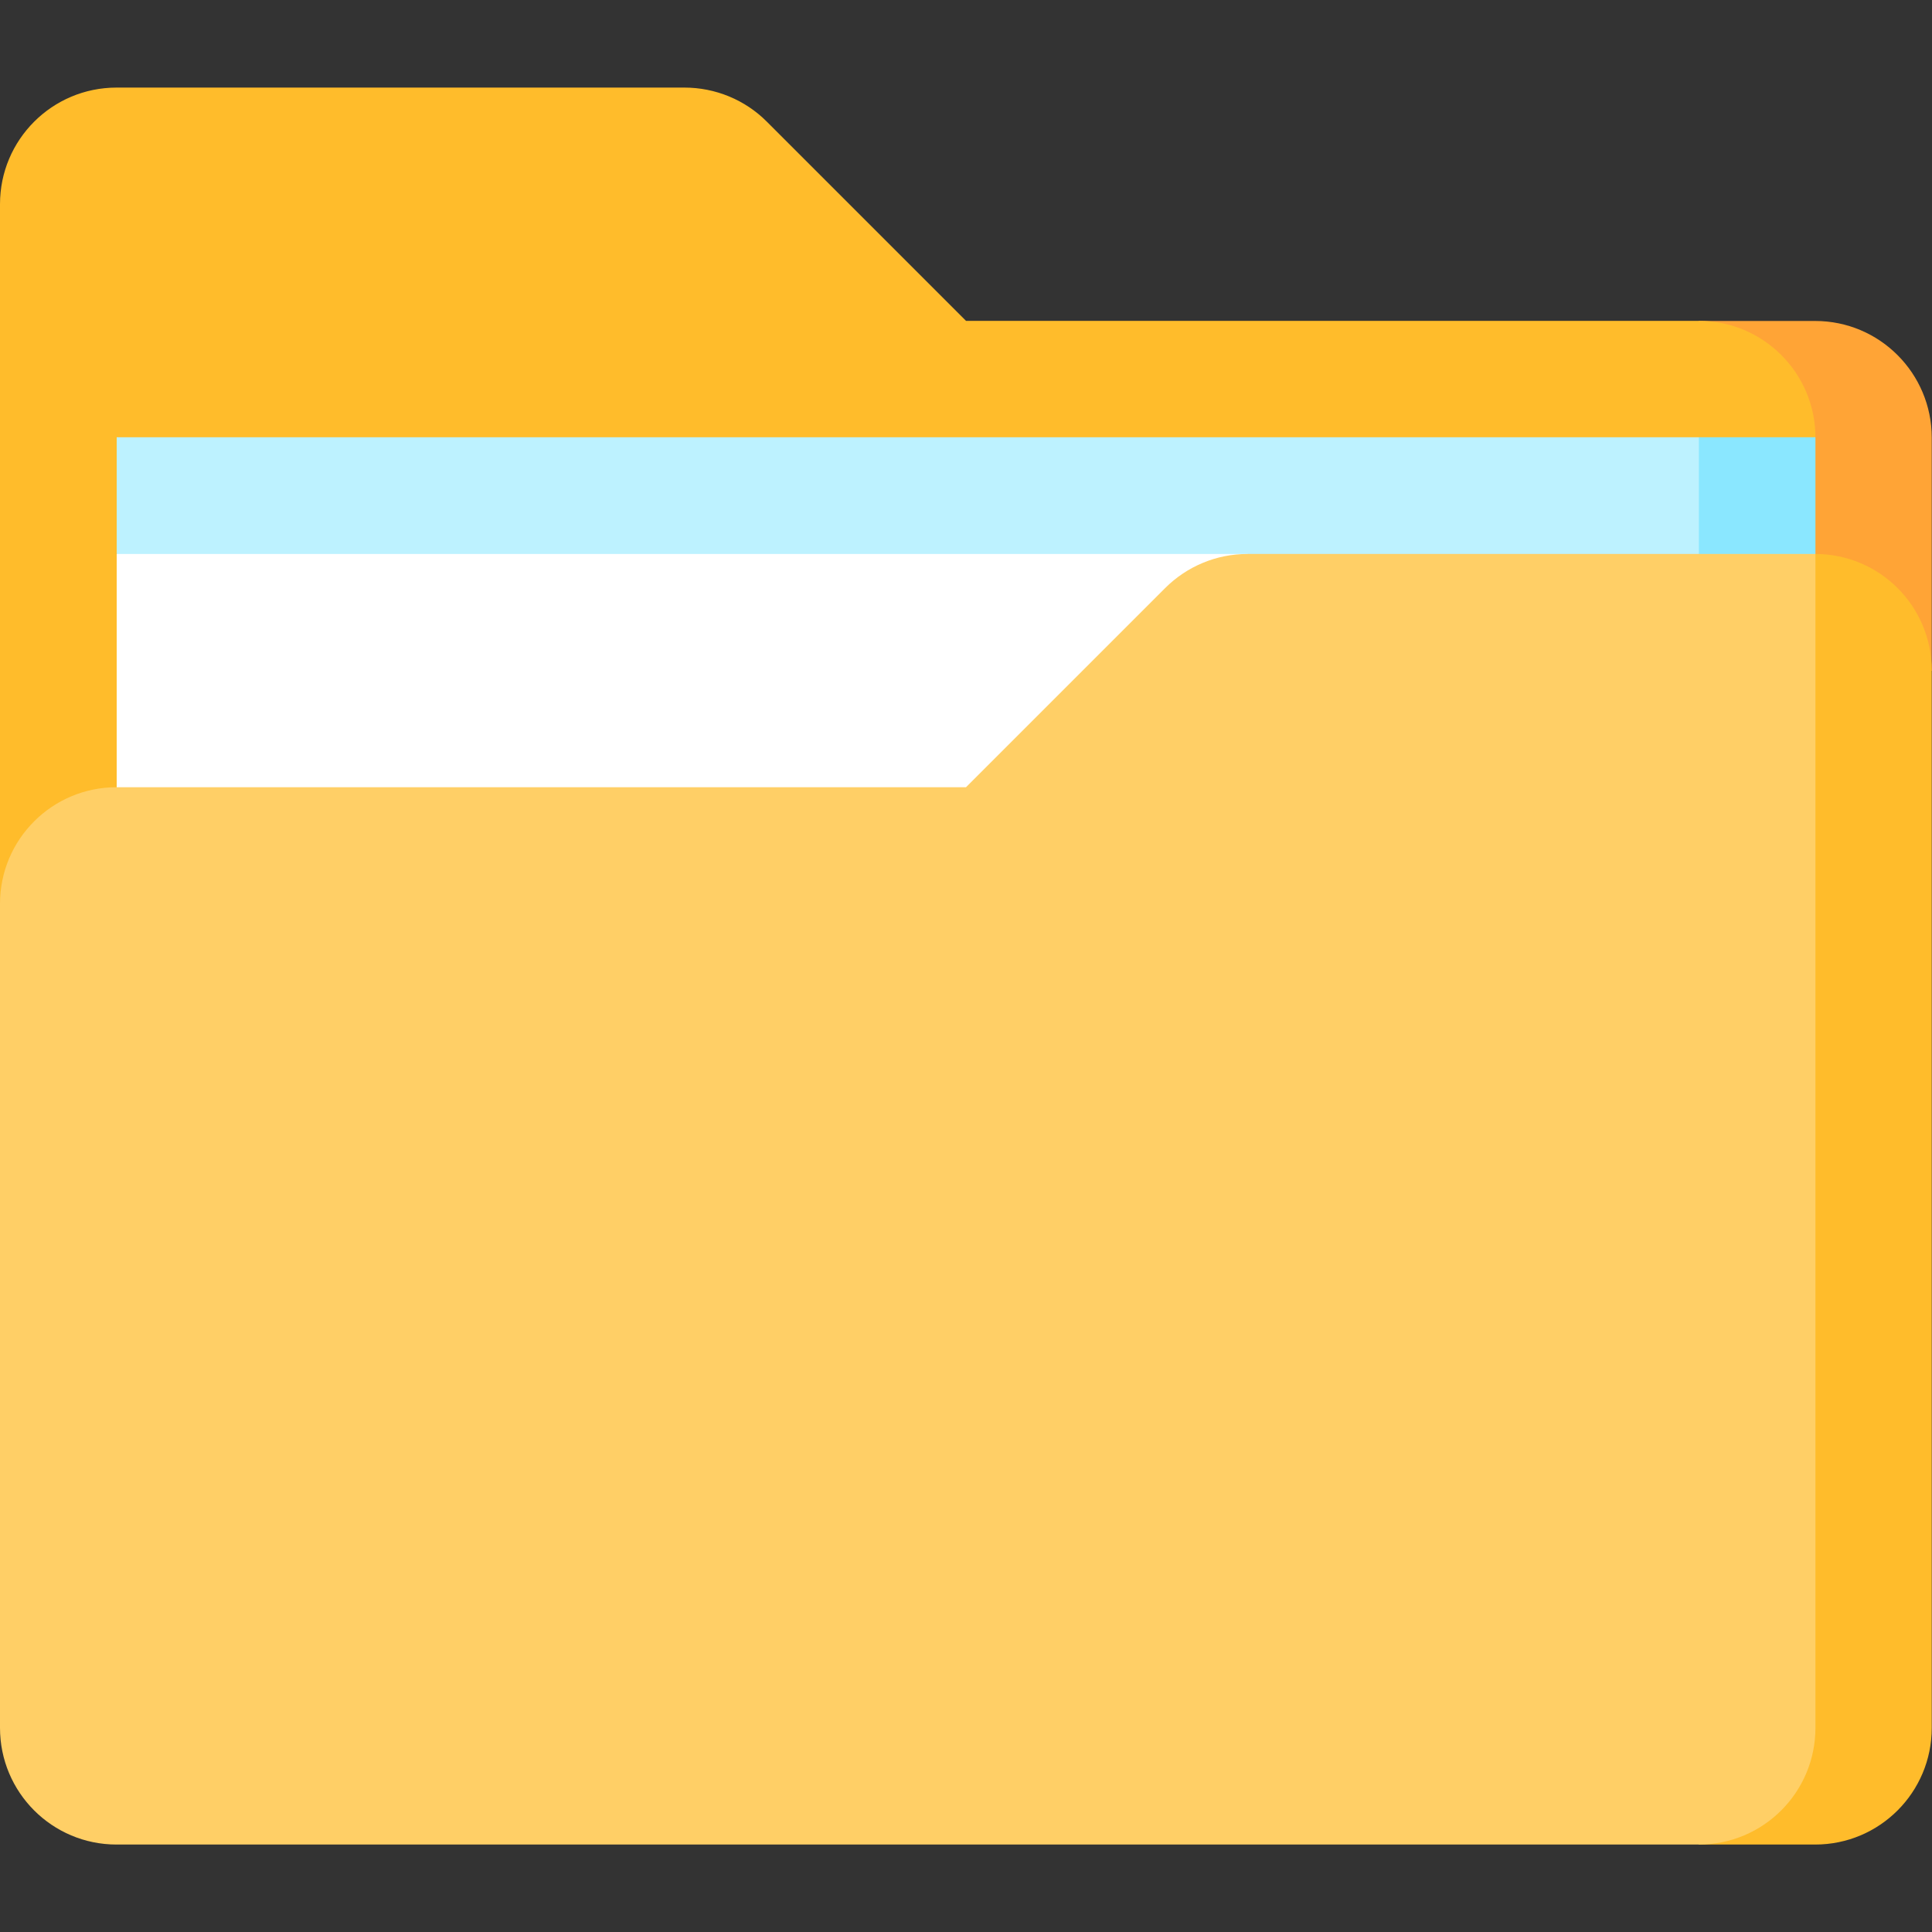 <svg width="15" height="15" viewBox="0 0 15 15" fill="none" xmlns="http://www.w3.org/2000/svg">
<rect x="0" y="0" width="15" height="15" fill="#333333" stroke="none"/>
<g clip-path="url(#clip0_3065_27689)">
<path d="M14.093 2.492H13.188V5.208H14.998V3.398C14.998 2.898 14.593 2.492 14.093 2.492Z" fill="#FFA436"/>
<path d="M14.095 3.396L11.378 7.018H0V1.585C0 1.085 0.405 0.68 0.905 0.68H5.314C5.554 0.68 5.785 0.775 5.954 0.945L7.5 2.491H13.189C13.689 2.491 14.095 2.896 14.095 3.396Z" fill="#FFBC2B"/>
<path d="M13.19 3.395L11.379 5.658H14.095V3.395H13.19Z" fill="#8AE7FF"/>
<path d="M13.19 3.395V7.922L0.906 4.3V3.395H13.19Z" fill="#BDF2FF"/>
<path d="M0.906 4.301H9.687V7.017H0.906V4.301Z" fill="white"/>
<path d="M14.093 4.301L13.188 5.206V14.321H14.093C14.593 14.321 14.998 13.916 14.998 13.415V5.206C14.998 4.706 14.593 4.301 14.093 4.301Z" fill="#FFBC2B"/>
<path d="M14.095 4.301V13.415C14.095 13.916 13.689 14.321 13.189 14.321H0.905C0.405 14.321 0 13.916 0 13.415V7.017C0 6.517 0.405 6.112 0.905 6.112H7.5L9.046 4.566C9.13 4.482 9.23 4.415 9.339 4.37C9.449 4.324 9.567 4.301 9.686 4.301H14.095Z" fill="#FFCF66"/>
</g>
<defs>
<clipPath id="clip0_3065_27689">
<rect width="15" height="15" fill="white"/>
</clipPath>
</defs>
</svg>
